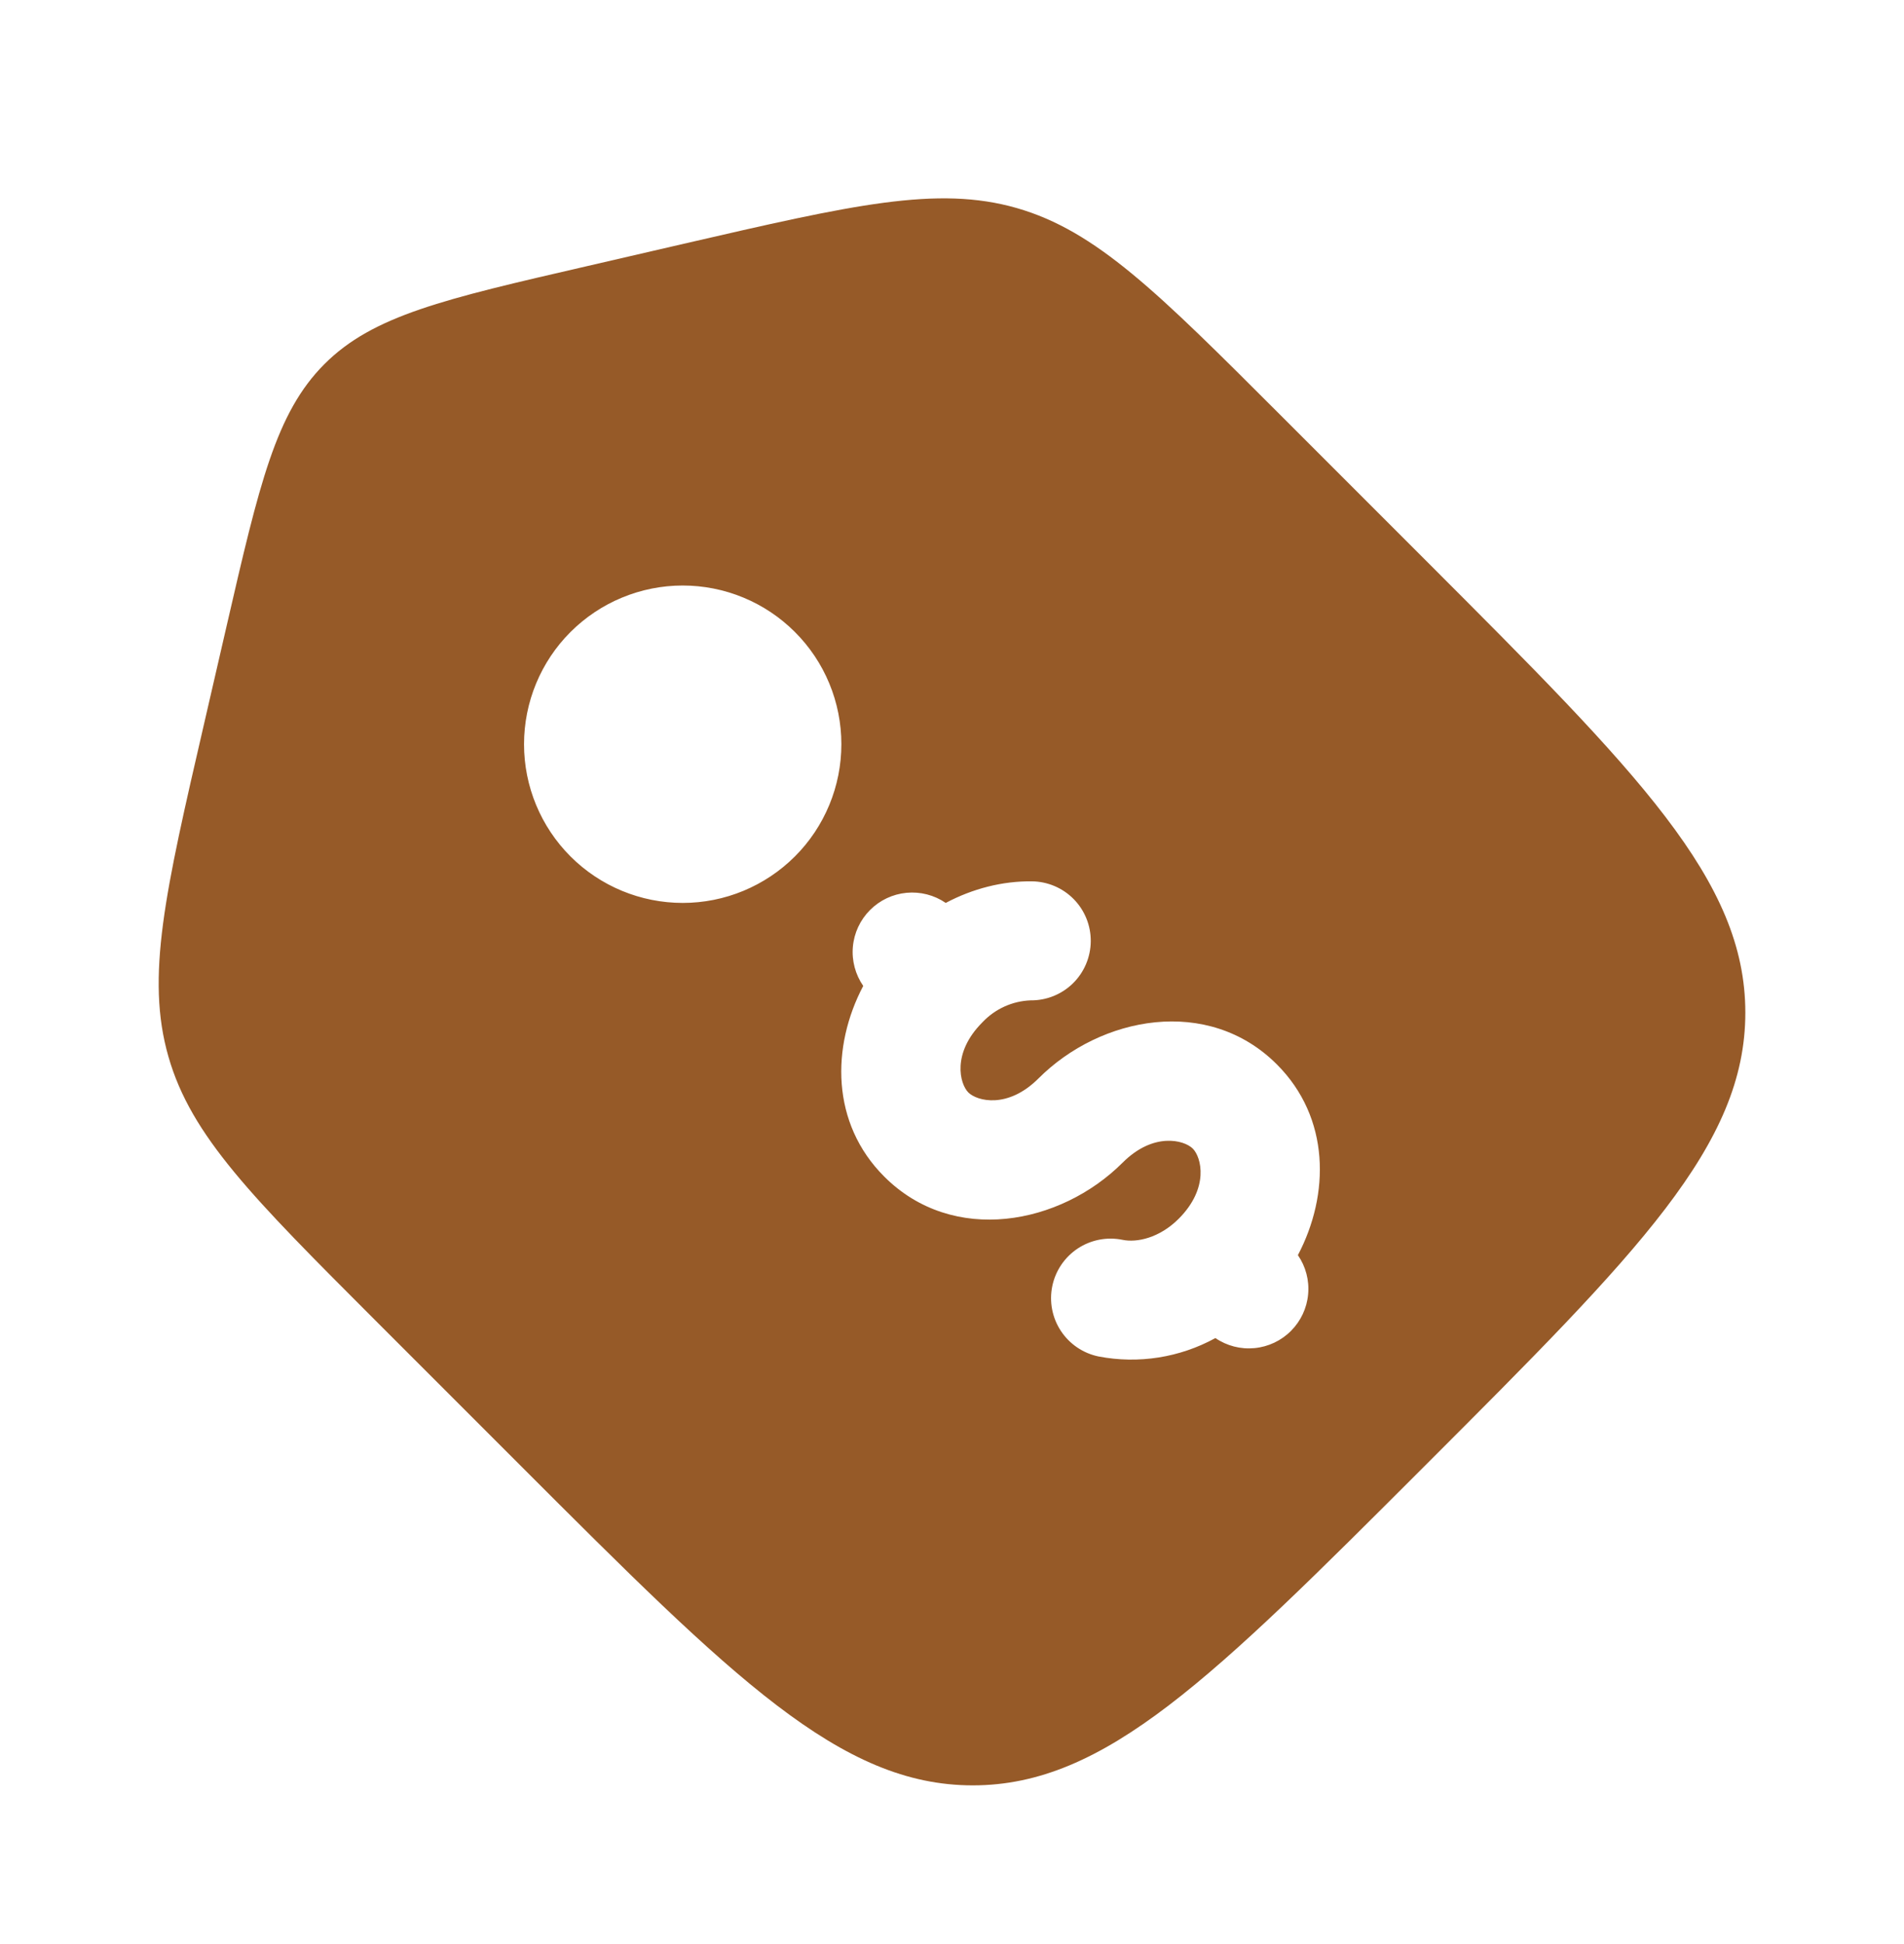 <svg width="48" height="49" viewBox="0 0 48 49" fill="none" xmlns="http://www.w3.org/2000/svg">
<g clip-path="url(#clip0_106_1113)">
<path fill-rule="evenodd" clip-rule="evenodd" d="M32.274 10.456L35.934 14.116C41.312 19.496 44 22.184 44 25.524C44 28.866 41.312 31.554 35.934 36.932C30.554 42.312 27.866 45 24.524 45C21.184 45 18.494 42.312 13.116 36.934L9.456 33.274C6.366 30.182 4.82 28.638 4.246 26.632C3.67 24.626 4.162 22.496 5.146 18.238L5.712 15.782C6.538 12.198 6.952 10.406 8.178 9.178C9.404 7.95 11.198 7.538 14.782 6.712L17.238 6.144C21.498 5.162 23.626 4.67 25.632 5.244C27.638 5.82 29.184 7.366 32.274 10.456ZM22.292 29.656C20.946 28.312 20.956 26.38 21.762 24.85C21.563 24.562 21.47 24.213 21.501 23.864C21.532 23.514 21.685 23.187 21.932 22.939C22.179 22.69 22.505 22.536 22.854 22.503C23.203 22.47 23.553 22.56 23.842 22.758C24.522 22.398 25.268 22.206 26.012 22.214C26.41 22.218 26.79 22.379 27.069 22.663C27.348 22.947 27.502 23.33 27.498 23.728C27.494 24.126 27.333 24.506 27.049 24.785C26.765 25.063 26.382 25.218 25.984 25.214C25.521 25.231 25.084 25.43 24.766 25.768C23.992 26.542 24.194 27.318 24.412 27.536C24.632 27.754 25.406 27.956 26.18 27.182C27.748 25.614 30.456 25.094 32.19 26.828C33.536 28.174 33.526 30.106 32.72 31.636C32.919 31.924 33.01 32.273 32.978 32.621C32.947 32.97 32.794 33.296 32.547 33.544C32.301 33.792 31.975 33.946 31.627 33.979C31.278 34.013 30.929 33.923 30.64 33.726C29.743 34.218 28.702 34.383 27.696 34.19C27.306 34.11 26.964 33.878 26.745 33.546C26.526 33.214 26.448 32.808 26.528 32.418C26.608 32.028 26.84 31.686 27.172 31.467C27.505 31.248 27.91 31.17 28.3 31.25C28.654 31.324 29.226 31.208 29.716 30.718C30.49 29.942 30.288 29.168 30.07 28.95C29.85 28.732 29.076 28.53 28.302 29.304C26.734 30.872 24.026 31.392 22.292 29.656ZM20.04 21.586C20.412 21.215 20.706 20.773 20.907 20.288C21.108 19.803 21.211 19.283 21.211 18.757C21.211 18.232 21.108 17.712 20.907 17.227C20.706 16.741 20.411 16.3 20.039 15.929C19.668 15.558 19.227 15.263 18.741 15.062C18.256 14.861 17.736 14.758 17.21 14.758C16.685 14.758 16.165 14.862 15.68 15.063C15.194 15.264 14.754 15.559 14.382 15.93C13.632 16.68 13.211 17.698 13.211 18.759C13.211 19.82 13.633 20.837 14.383 21.587C15.133 22.337 16.151 22.758 17.212 22.758C18.273 22.758 19.29 22.336 20.04 21.586Z" fill="#965A28"/>
</g>
<defs>
<clipPath id="clip0_106_1113">
<rect width="48" height="48" fill="white" transform="translate(0 0.5)"/>
</clipPath>
</defs>
</svg>
